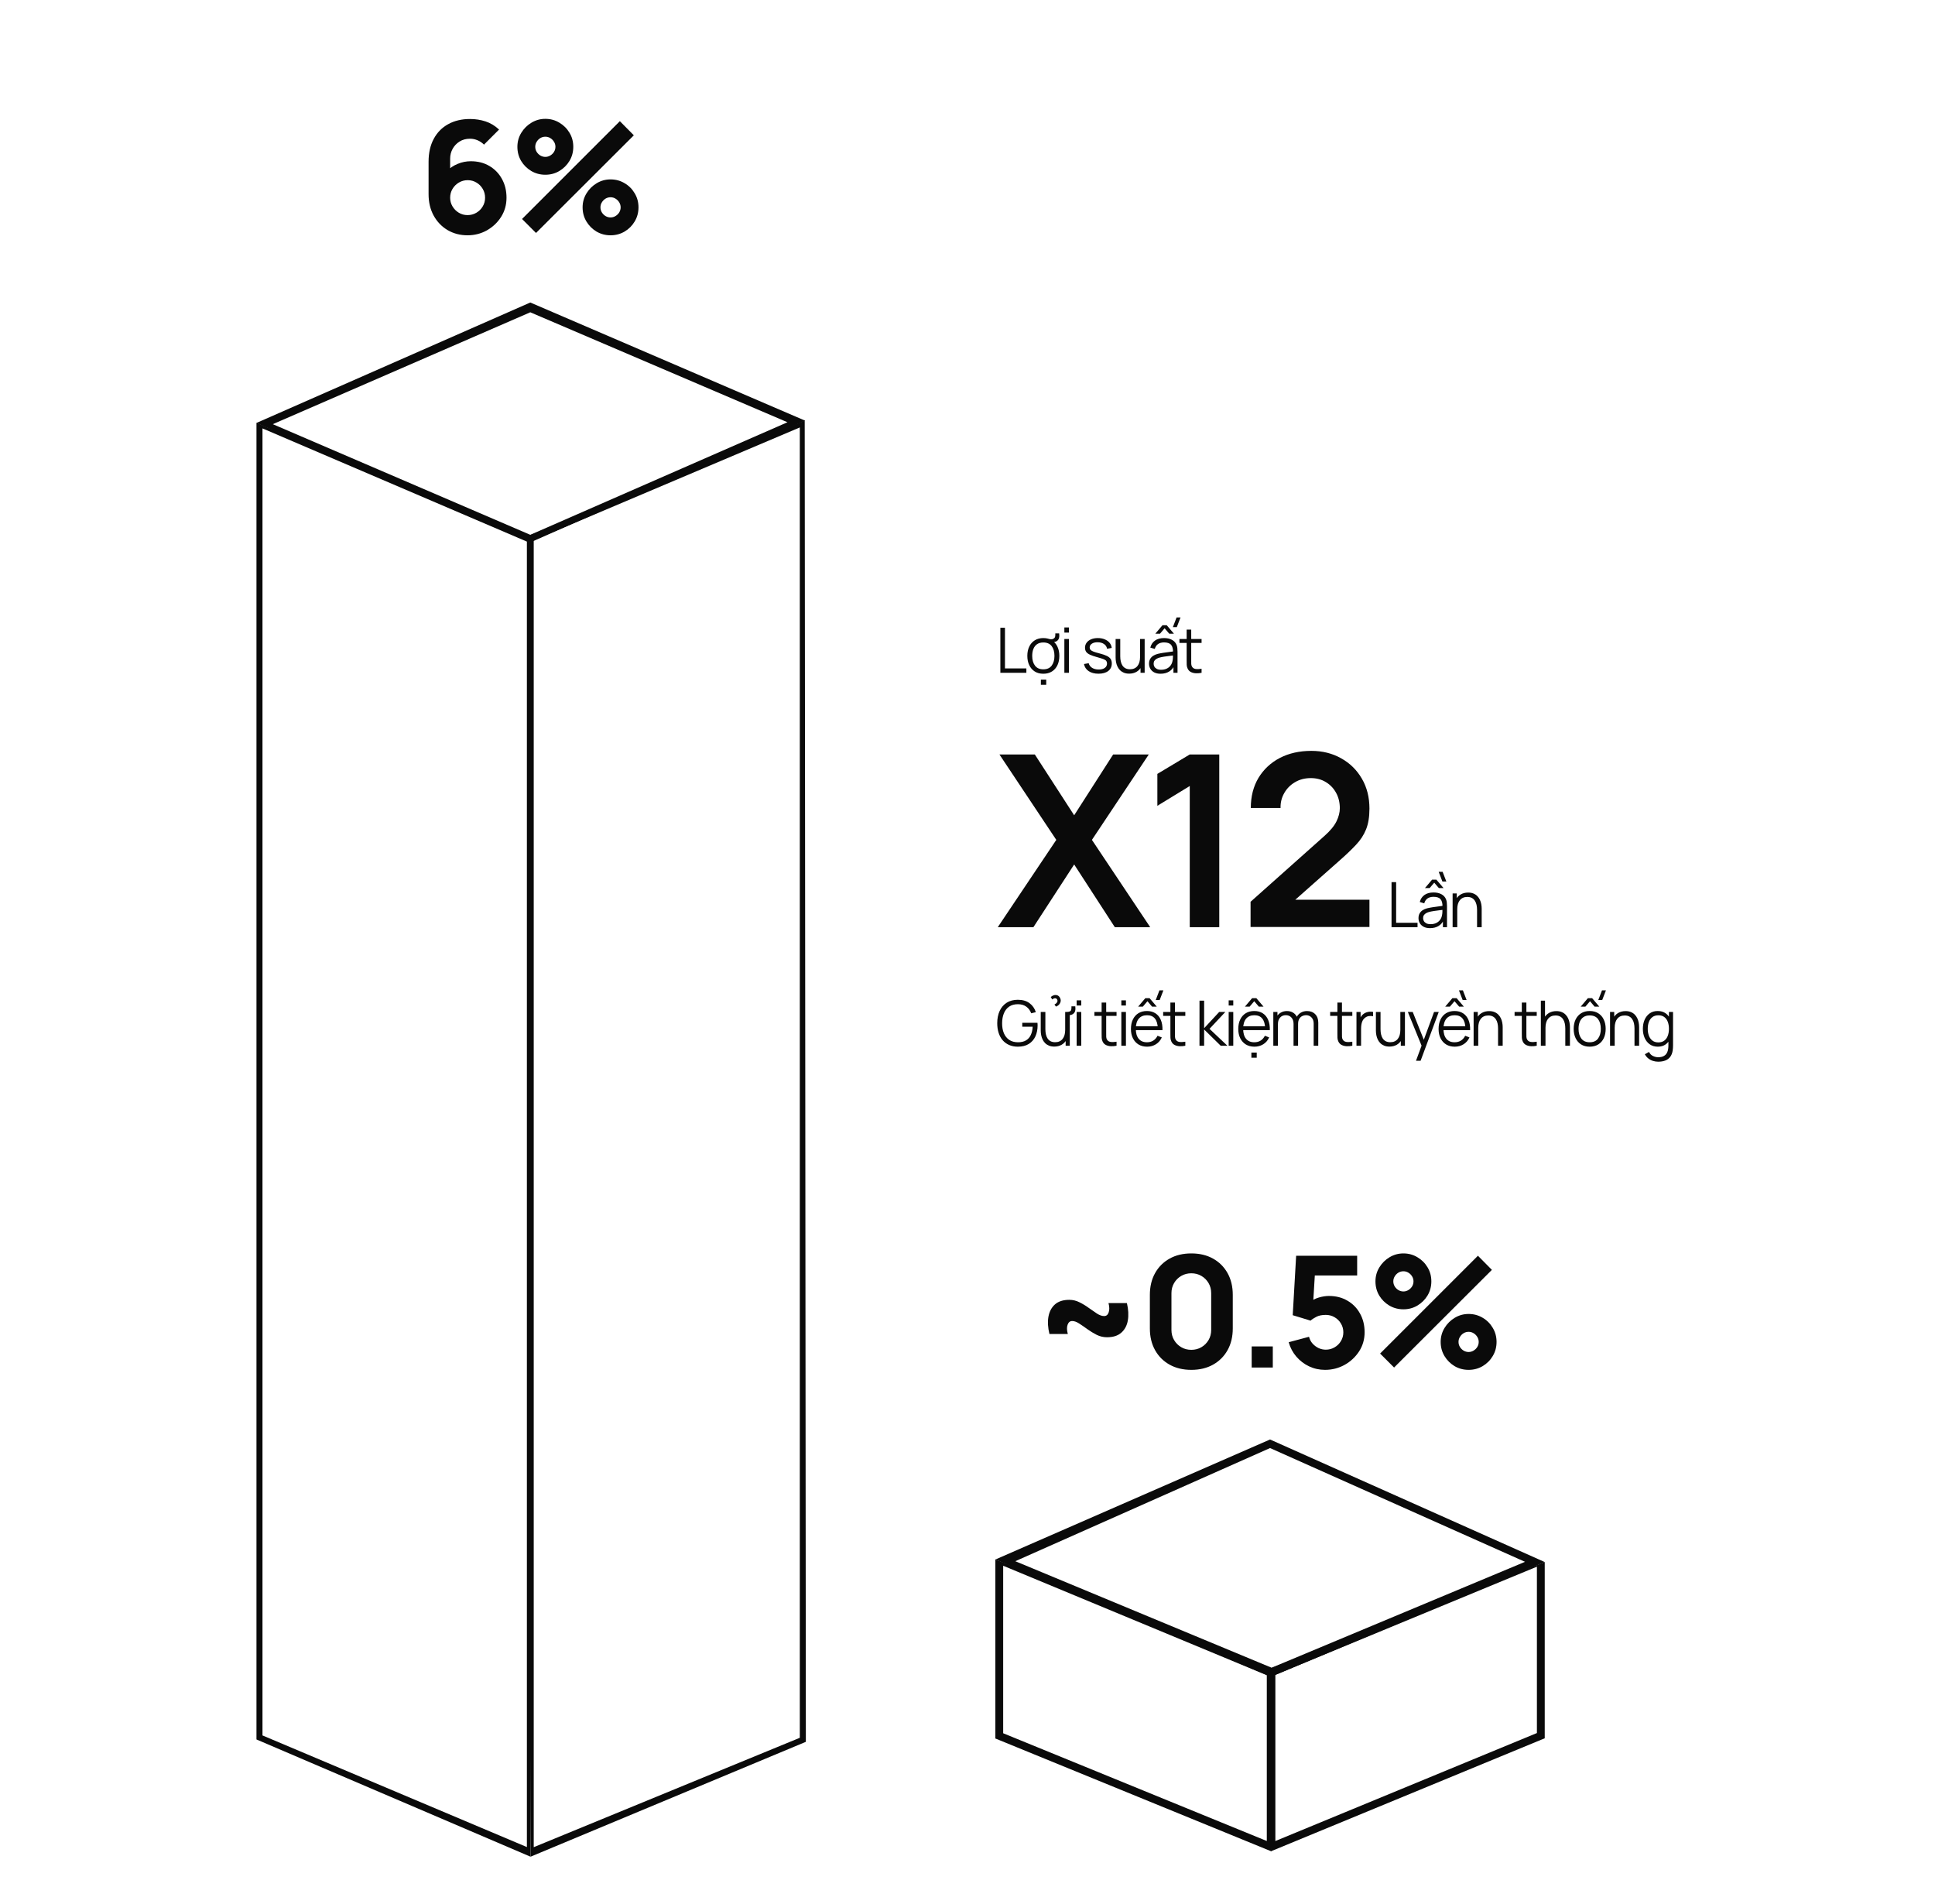 <svg width="371" height="365" viewBox="0 0 371 365" fill="none" xmlns="http://www.w3.org/2000/svg">
<path d="M102.174 103.08L101.664 355.973L49.174 333.515V81.076L102.174 103.08ZM50.326 332.743L101.021 354.148V103.842L50.326 82.14V332.743Z" fill="#0A0A0A"/>
<path d="M101.173 102.814L101.696 356.006L154.507 333.971L154.288 80.635L101.173 102.814ZM153.348 333.195L102.333 354.171V103.582L153.348 81.956V333.195Z" fill="#0A0A0A"/>
<path d="M154.372 80.656L101.674 104L49.159 81.1L101.674 58.001L154.372 80.656ZM52.307 81.329L101.674 102.543L150.983 80.961L101.674 59.876L52.307 81.329Z" fill="#0A0A0A"/>
<path d="M89.642 45.114C88.224 45.114 86.948 44.781 85.817 44.116C84.696 43.452 83.808 42.529 83.153 41.348C82.498 40.157 82.171 38.783 82.171 37.225V31.003C82.171 29.317 82.498 27.863 83.153 26.642C83.808 25.412 84.731 24.469 85.921 23.814C87.112 23.15 88.511 22.817 90.119 22.817C91.161 22.817 92.153 22.971 93.096 23.279C94.038 23.586 94.901 24.107 95.685 24.841L92.798 27.729C92.441 27.372 92.029 27.094 91.562 26.895C91.096 26.697 90.615 26.598 90.119 26.598C89.345 26.598 88.67 26.781 88.094 27.148C87.529 27.506 87.087 27.977 86.77 28.562C86.462 29.138 86.308 29.753 86.308 30.408V33.593L85.624 32.849C86.239 32.224 86.948 31.748 87.752 31.42C88.566 31.083 89.404 30.914 90.268 30.914C91.617 30.914 92.803 31.217 93.825 31.822C94.857 32.427 95.661 33.256 96.236 34.308C96.822 35.359 97.114 36.56 97.114 37.91C97.114 39.259 96.772 40.48 96.087 41.571C95.403 42.653 94.495 43.516 93.364 44.161C92.232 44.796 90.992 45.114 89.642 45.114ZM89.642 41.244C90.258 41.244 90.818 41.095 91.324 40.797C91.84 40.499 92.247 40.098 92.545 39.592C92.853 39.086 93.006 38.525 93.006 37.91C93.006 37.294 92.857 36.734 92.56 36.228C92.262 35.712 91.86 35.305 91.354 35.007C90.848 34.7 90.287 34.546 89.672 34.546C89.057 34.546 88.491 34.7 87.975 35.007C87.469 35.305 87.063 35.712 86.755 36.228C86.457 36.734 86.308 37.294 86.308 37.91C86.308 38.505 86.457 39.056 86.755 39.562C87.053 40.068 87.454 40.475 87.961 40.782C88.467 41.09 89.027 41.244 89.642 41.244ZM102.772 44.667L100.093 41.988L118.847 23.234L121.526 25.943L102.772 44.667ZM117.061 45.114C116.079 45.114 115.181 44.875 114.367 44.399C113.563 43.913 112.918 43.268 112.432 42.464C111.946 41.651 111.703 40.748 111.703 39.755C111.703 38.783 111.951 37.89 112.447 37.076C112.943 36.263 113.598 35.612 114.412 35.126C115.225 34.64 116.108 34.397 117.061 34.397C118.043 34.397 118.941 34.64 119.755 35.126C120.569 35.603 121.214 36.248 121.69 37.061C122.176 37.865 122.419 38.763 122.419 39.755C122.419 40.748 122.176 41.651 121.69 42.464C121.214 43.268 120.569 43.913 119.755 44.399C118.941 44.875 118.043 45.114 117.061 45.114ZM117.061 41.69C117.408 41.69 117.726 41.601 118.014 41.422C118.311 41.244 118.549 41.011 118.728 40.723C118.907 40.425 118.996 40.102 118.996 39.755C118.996 39.408 118.907 39.09 118.728 38.803C118.549 38.505 118.311 38.267 118.014 38.088C117.726 37.91 117.408 37.82 117.061 37.82C116.714 37.82 116.391 37.91 116.094 38.088C115.806 38.267 115.573 38.505 115.394 38.803C115.215 39.09 115.126 39.408 115.126 39.755C115.126 40.102 115.215 40.425 115.394 40.723C115.573 41.011 115.806 41.244 116.094 41.422C116.391 41.601 116.714 41.69 117.061 41.69ZM104.558 33.504C103.576 33.504 102.678 33.266 101.864 32.789C101.051 32.303 100.401 31.658 99.915 30.855C99.438 30.041 99.2 29.138 99.2 28.146C99.2 27.173 99.448 26.28 99.944 25.467C100.44 24.653 101.095 24.003 101.909 23.517C102.723 23.03 103.606 22.787 104.558 22.787C105.541 22.787 106.434 23.03 107.238 23.517C108.051 23.993 108.701 24.638 109.187 25.452C109.674 26.255 109.917 27.153 109.917 28.146C109.917 29.138 109.674 30.041 109.187 30.855C108.701 31.658 108.051 32.303 107.238 32.789C106.434 33.266 105.541 33.504 104.558 33.504ZM104.558 30.081C104.906 30.081 105.223 29.991 105.511 29.813C105.809 29.634 106.047 29.401 106.225 29.113C106.404 28.816 106.493 28.493 106.493 28.146C106.493 27.798 106.404 27.481 106.225 27.193C106.047 26.895 105.809 26.657 105.511 26.479C105.223 26.3 104.906 26.211 104.558 26.211C104.211 26.211 103.889 26.3 103.591 26.479C103.303 26.657 103.07 26.895 102.891 27.193C102.713 27.481 102.623 27.798 102.623 28.146C102.623 28.493 102.713 28.816 102.891 29.113C103.07 29.401 103.303 29.634 103.591 29.813C103.889 29.991 104.211 30.081 104.558 30.081Z" fill="#0A0A0A"/>
<path d="M191.801 129V120.36H192.683V128.154H196.787V129H191.801ZM199.568 131.298V130.308H200.594V131.298H199.568ZM202.334 121.44H203.072C203.12 121.768 203.112 122.06 203.048 122.316C202.988 122.572 202.842 122.776 202.61 122.928C202.422 123.044 202.18 123.112 201.884 123.132C201.588 123.152 201.306 123.08 201.038 122.916V122.484C201.238 122.54 201.406 122.57 201.542 122.574C201.678 122.578 201.806 122.55 201.926 122.49C202.142 122.386 202.268 122.24 202.304 122.052C202.34 121.86 202.35 121.656 202.334 121.44ZM200.036 129.18C199.392 129.18 198.842 129.034 198.386 128.742C197.93 128.45 197.58 128.046 197.336 127.53C197.092 127.014 196.97 126.422 196.97 125.754C196.97 125.074 197.094 124.478 197.342 123.966C197.59 123.454 197.942 123.056 198.398 122.772C198.858 122.484 199.404 122.34 200.036 122.34C200.684 122.34 201.236 122.486 201.692 122.778C202.152 123.066 202.502 123.468 202.742 123.984C202.986 124.496 203.108 125.086 203.108 125.754C203.108 126.434 202.986 127.032 202.742 127.548C202.498 128.06 202.146 128.46 201.686 128.748C201.226 129.036 200.676 129.18 200.036 129.18ZM200.036 128.334C200.756 128.334 201.292 128.096 201.644 127.62C201.996 127.14 202.172 126.518 202.172 125.754C202.172 124.97 201.994 124.346 201.638 123.882C201.286 123.418 200.752 123.186 200.036 123.186C199.552 123.186 199.152 123.296 198.836 123.516C198.524 123.732 198.29 124.034 198.134 124.422C197.982 124.806 197.906 125.25 197.906 125.754C197.906 126.534 198.086 127.16 198.446 127.632C198.806 128.1 199.336 128.334 200.036 128.334ZM204.071 121.29V120.3H204.953V121.29H204.071ZM204.071 129V122.52H204.953V129H204.071ZM210.612 129.174C209.852 129.174 209.226 129.01 208.734 128.682C208.246 128.354 207.946 127.898 207.834 127.314L208.734 127.164C208.83 127.532 209.048 127.826 209.388 128.046C209.732 128.262 210.156 128.37 210.66 128.37C211.152 128.37 211.54 128.268 211.824 128.064C212.108 127.856 212.25 127.574 212.25 127.218C212.25 127.018 212.204 126.856 212.112 126.732C212.024 126.604 211.842 126.486 211.566 126.378C211.29 126.27 210.878 126.142 210.33 125.994C209.742 125.834 209.282 125.674 208.95 125.514C208.618 125.354 208.382 125.17 208.242 124.962C208.102 124.75 208.032 124.492 208.032 124.188C208.032 123.82 208.136 123.498 208.344 123.222C208.552 122.942 208.84 122.726 209.208 122.574C209.576 122.418 210.004 122.34 210.492 122.34C210.98 122.34 211.416 122.42 211.8 122.58C212.188 122.736 212.5 122.956 212.736 123.24C212.972 123.524 213.112 123.854 213.156 124.23L212.256 124.392C212.196 124.012 212.006 123.712 211.686 123.492C211.37 123.268 210.968 123.152 210.48 123.144C210.02 123.132 209.646 123.22 209.358 123.408C209.07 123.592 208.926 123.838 208.926 124.146C208.926 124.318 208.978 124.466 209.082 124.59C209.186 124.71 209.374 124.824 209.646 124.932C209.922 125.04 210.314 125.158 210.822 125.286C211.418 125.438 211.886 125.598 212.226 125.766C212.566 125.934 212.808 126.132 212.952 126.36C213.096 126.588 213.168 126.87 213.168 127.206C213.168 127.818 212.94 128.3 212.484 128.652C212.032 129 211.408 129.174 210.612 129.174ZM216.497 129.162C216.109 129.162 215.769 129.102 215.477 128.982C215.189 128.862 214.943 128.7 214.739 128.496C214.539 128.292 214.377 128.06 214.253 127.8C214.129 127.536 214.039 127.258 213.983 126.966C213.927 126.67 213.899 126.376 213.899 126.084V122.52H214.787V125.826C214.787 126.182 214.821 126.512 214.889 126.816C214.957 127.12 215.065 127.386 215.213 127.614C215.365 127.838 215.559 128.012 215.795 128.136C216.035 128.26 216.325 128.322 216.665 128.322C216.977 128.322 217.251 128.268 217.487 128.16C217.727 128.052 217.927 127.898 218.087 127.698C218.251 127.494 218.375 127.248 218.459 126.96C218.543 126.668 218.585 126.34 218.585 125.976L219.209 126.114C219.209 126.778 219.093 127.336 218.861 127.788C218.629 128.24 218.309 128.582 217.901 128.814C217.493 129.046 217.025 129.162 216.497 129.162ZM218.675 129V127.404H218.585V122.52H219.467V129H218.675ZM221.51 121.5L222.884 119.88H223.7L225.08 121.5H224.18L223.292 120.462L222.41 121.5H221.51ZM225.632 120.24H224.876L225.59 118.38H226.346L225.632 120.24ZM222.518 129.18C222.03 129.18 221.62 129.092 221.288 128.916C220.96 128.74 220.714 128.506 220.55 128.214C220.386 127.922 220.304 127.604 220.304 127.26C220.304 126.908 220.374 126.608 220.514 126.36C220.658 126.108 220.852 125.902 221.096 125.742C221.344 125.582 221.63 125.46 221.954 125.376C222.282 125.296 222.644 125.226 223.04 125.166C223.44 125.102 223.83 125.048 224.21 125.004C224.594 124.956 224.93 124.91 225.218 124.866L224.906 125.058C224.918 124.418 224.794 123.944 224.534 123.636C224.274 123.328 223.822 123.174 223.178 123.174C222.734 123.174 222.358 123.274 222.05 123.474C221.746 123.674 221.532 123.99 221.408 124.422L220.55 124.17C220.698 123.59 220.996 123.14 221.444 122.82C221.892 122.5 222.474 122.34 223.19 122.34C223.782 122.34 224.284 122.452 224.696 122.676C225.112 122.896 225.406 123.216 225.578 123.636C225.658 123.824 225.71 124.034 225.734 124.266C225.758 124.498 225.77 124.734 225.77 124.974V129H224.984V127.374L225.212 127.47C224.992 128.026 224.65 128.45 224.186 128.742C223.722 129.034 223.166 129.18 222.518 129.18ZM222.62 128.418C223.032 128.418 223.392 128.344 223.7 128.196C224.008 128.048 224.256 127.846 224.444 127.59C224.632 127.33 224.754 127.038 224.81 126.714C224.858 126.506 224.884 126.278 224.888 126.03C224.892 125.778 224.894 125.59 224.894 125.466L225.23 125.64C224.93 125.68 224.604 125.72 224.252 125.76C223.904 125.8 223.56 125.846 223.22 125.898C222.884 125.95 222.58 126.012 222.308 126.084C222.124 126.136 221.946 126.21 221.774 126.306C221.602 126.398 221.46 126.522 221.348 126.678C221.24 126.834 221.186 127.028 221.186 127.26C221.186 127.448 221.232 127.63 221.324 127.806C221.42 127.982 221.572 128.128 221.78 128.244C221.992 128.36 222.272 128.418 222.62 128.418ZM230.38 129C230.016 129.076 229.656 129.106 229.3 129.09C228.948 129.074 228.632 128.998 228.352 128.862C228.076 128.726 227.866 128.514 227.722 128.226C227.606 127.986 227.542 127.744 227.53 127.5C227.522 127.252 227.518 126.97 227.518 126.654V120.72H228.394V126.618C228.394 126.89 228.396 127.118 228.4 127.302C228.408 127.482 228.45 127.642 228.526 127.782C228.67 128.05 228.898 128.21 229.21 128.262C229.526 128.314 229.916 128.302 230.38 128.226V129ZM226.132 123.276V122.52H230.38V123.276H226.132Z" fill="#0A0A0A"/>
<path d="M266.801 177.778V169.138H267.683V176.932H271.787V177.778H266.801ZM273.206 170.278L274.58 168.658H275.396L276.776 170.278H275.876L274.988 169.24L274.106 170.278H273.206ZM276.554 169.018L275.84 167.158H276.596L277.31 169.018H276.554ZM274.184 177.958C273.696 177.958 273.286 177.87 272.954 177.694C272.626 177.518 272.38 177.284 272.216 176.992C272.052 176.7 271.97 176.382 271.97 176.038C271.97 175.686 272.04 175.386 272.18 175.138C272.324 174.886 272.518 174.68 272.762 174.52C273.01 174.36 273.296 174.238 273.62 174.154C273.948 174.074 274.31 174.004 274.706 173.944C275.106 173.88 275.496 173.826 275.876 173.782C276.26 173.734 276.596 173.688 276.884 173.644L276.572 173.836C276.584 173.196 276.46 172.722 276.2 172.414C275.94 172.106 275.488 171.952 274.844 171.952C274.4 171.952 274.024 172.052 273.716 172.252C273.412 172.452 273.198 172.768 273.074 173.2L272.216 172.948C272.364 172.368 272.662 171.918 273.11 171.598C273.558 171.278 274.14 171.118 274.856 171.118C275.448 171.118 275.95 171.23 276.362 171.454C276.778 171.674 277.072 171.994 277.244 172.414C277.324 172.602 277.376 172.812 277.4 173.044C277.424 173.276 277.436 173.512 277.436 173.752V177.778H276.65V176.152L276.878 176.248C276.658 176.804 276.316 177.228 275.852 177.52C275.388 177.812 274.832 177.958 274.184 177.958ZM274.286 177.196C274.698 177.196 275.058 177.122 275.366 176.974C275.674 176.826 275.922 176.624 276.11 176.368C276.298 176.108 276.42 175.816 276.476 175.492C276.524 175.284 276.55 175.056 276.554 174.808C276.558 174.556 276.56 174.368 276.56 174.244L276.896 174.418C276.596 174.458 276.27 174.498 275.918 174.538C275.57 174.578 275.226 174.624 274.886 174.676C274.55 174.728 274.246 174.79 273.974 174.862C273.79 174.914 273.612 174.988 273.44 175.084C273.268 175.176 273.126 175.3 273.014 175.456C272.906 175.612 272.852 175.806 272.852 176.038C272.852 176.226 272.898 176.408 272.99 176.584C273.086 176.76 273.238 176.906 273.446 177.022C273.658 177.138 273.938 177.196 274.286 177.196ZM283.198 177.778V174.472C283.198 174.112 283.164 173.782 283.096 173.482C283.028 173.178 282.918 172.914 282.766 172.69C282.618 172.462 282.424 172.286 282.184 172.162C281.948 172.038 281.66 171.976 281.32 171.976C281.008 171.976 280.732 172.03 280.492 172.138C280.256 172.246 280.056 172.402 279.892 172.606C279.732 172.806 279.61 173.05 279.526 173.338C279.442 173.626 279.4 173.954 279.4 174.322L278.776 174.184C278.776 173.52 278.892 172.962 279.124 172.51C279.356 172.058 279.676 171.716 280.084 171.484C280.492 171.252 280.96 171.136 281.488 171.136C281.876 171.136 282.214 171.196 282.502 171.316C282.794 171.436 283.04 171.598 283.24 171.802C283.444 172.006 283.608 172.24 283.732 172.504C283.856 172.764 283.946 173.042 284.002 173.338C284.058 173.63 284.086 173.922 284.086 174.214V177.778H283.198ZM278.512 177.778V171.298H279.31V172.894H279.4V177.778H278.512Z" fill="#0A0A0A"/>
<path d="M195.143 200.686C194.535 200.686 193.987 200.58 193.499 200.368C193.011 200.156 192.595 199.854 192.251 199.462C191.911 199.07 191.651 198.598 191.471 198.046C191.291 197.49 191.201 196.87 191.201 196.186C191.201 195.282 191.357 194.494 191.669 193.822C191.985 193.146 192.437 192.622 193.025 192.25C193.613 191.878 194.319 191.692 195.143 191.692C196.063 191.692 196.811 191.908 197.387 192.34C197.967 192.768 198.371 193.344 198.599 194.068L197.711 194.284C197.523 193.756 197.213 193.334 196.781 193.018C196.353 192.702 195.819 192.544 195.179 192.544C194.503 192.54 193.941 192.692 193.493 193C193.045 193.304 192.707 193.732 192.479 194.284C192.255 194.832 192.141 195.466 192.137 196.186C192.133 196.906 192.243 197.54 192.467 198.088C192.695 198.632 193.035 199.06 193.487 199.372C193.939 199.68 194.503 199.836 195.179 199.84C195.799 199.84 196.311 199.72 196.715 199.48C197.119 199.24 197.425 198.896 197.633 198.448C197.845 198 197.965 197.47 197.993 196.858H196.001V196.102H198.917C198.929 196.194 198.935 196.292 198.935 196.396C198.939 196.496 198.941 196.568 198.941 196.612C198.941 197.392 198.801 198.09 198.521 198.706C198.241 199.318 197.819 199.802 197.255 200.158C196.695 200.51 195.991 200.686 195.143 200.686ZM205.428 192.946H206.166C206.214 193.274 206.206 193.566 206.142 193.822C206.082 194.074 205.938 194.276 205.71 194.428C205.526 194.552 205.316 194.62 205.08 194.632C204.848 194.64 204.612 194.628 204.372 194.596V194.026C204.46 194.022 204.548 194.02 204.636 194.02C204.728 194.02 204.82 194.01 204.912 193.99C205.184 193.934 205.342 193.804 205.386 193.6C205.43 193.392 205.444 193.174 205.428 192.946ZM201.75 191.632L201.462 191.17C201.626 191.006 201.82 190.892 202.044 190.828C202.268 190.76 202.486 190.76 202.698 190.828C202.914 190.896 203.09 191.05 203.226 191.29C203.33 191.478 203.38 191.662 203.376 191.842C203.372 192.018 203.328 192.184 203.244 192.34C203.164 192.496 203.054 192.632 202.914 192.748C202.774 192.86 202.622 192.944 202.458 193L202.17 192.592C202.41 192.48 202.58 192.336 202.68 192.16C202.78 191.984 202.78 191.806 202.68 191.626C202.612 191.506 202.524 191.434 202.416 191.41C202.308 191.386 202.194 191.396 202.074 191.44C201.958 191.48 201.85 191.544 201.75 191.632ZM202.14 200.668C201.752 200.668 201.412 200.608 201.12 200.488C200.832 200.368 200.586 200.206 200.382 200.002C200.182 199.798 200.02 199.566 199.896 199.306C199.772 199.042 199.682 198.764 199.626 198.472C199.57 198.176 199.542 197.882 199.542 197.59V194.026H200.43V197.332C200.43 197.688 200.464 198.018 200.532 198.322C200.6 198.626 200.708 198.892 200.856 199.12C201.008 199.344 201.202 199.518 201.438 199.642C201.678 199.766 201.968 199.828 202.308 199.828C202.62 199.828 202.894 199.774 203.13 199.666C203.37 199.558 203.57 199.404 203.73 199.204C203.894 199 204.018 198.754 204.102 198.466C204.186 198.174 204.228 197.846 204.228 197.482L204.852 197.62C204.852 198.284 204.736 198.842 204.504 199.294C204.272 199.746 203.952 200.088 203.544 200.32C203.136 200.552 202.668 200.668 202.14 200.668ZM204.318 200.506V198.91H204.228V194.026H205.11V200.506H204.318ZM206.427 192.796V191.806H207.309V192.796H206.427ZM206.427 200.506V194.026H207.309V200.506H206.427ZM214.078 200.506C213.714 200.582 213.354 200.612 212.998 200.596C212.646 200.58 212.33 200.504 212.05 200.368C211.774 200.232 211.564 200.02 211.42 199.732C211.304 199.492 211.24 199.25 211.228 199.006C211.22 198.758 211.216 198.476 211.216 198.16V192.226H212.092V198.124C212.092 198.396 212.094 198.624 212.098 198.808C212.106 198.988 212.148 199.148 212.224 199.288C212.368 199.556 212.596 199.716 212.908 199.768C213.224 199.82 213.614 199.808 214.078 199.732V200.506ZM209.83 194.782V194.026H214.078V194.782H209.83ZM214.995 192.796V191.806H215.877V192.796H214.995ZM214.995 200.506V194.026H215.877V200.506H214.995ZM218.221 193.006L219.595 191.386H220.411L221.785 193.006H220.885L220.003 191.968L219.121 193.006H218.221ZM222.343 191.746H221.587L222.301 189.886H223.057L222.343 191.746ZM219.937 200.686C219.305 200.686 218.757 200.546 218.293 200.266C217.833 199.986 217.475 199.592 217.219 199.084C216.963 198.576 216.835 197.98 216.835 197.296C216.835 196.588 216.961 195.976 217.213 195.46C217.465 194.944 217.819 194.546 218.275 194.266C218.735 193.986 219.277 193.846 219.901 193.846C220.541 193.846 221.087 193.994 221.539 194.29C221.991 194.582 222.333 195.002 222.565 195.55C222.797 196.098 222.903 196.752 222.883 197.512H221.983V197.2C221.967 196.36 221.785 195.726 221.437 195.298C221.093 194.87 220.589 194.656 219.925 194.656C219.229 194.656 218.695 194.882 218.323 195.334C217.955 195.786 217.771 196.43 217.771 197.266C217.771 198.082 217.955 198.716 218.323 199.168C218.695 199.616 219.221 199.84 219.901 199.84C220.365 199.84 220.769 199.734 221.113 199.522C221.461 199.306 221.735 198.996 221.935 198.592L222.757 198.91C222.501 199.474 222.123 199.912 221.623 200.224C221.127 200.532 220.565 200.686 219.937 200.686ZM217.459 197.512V196.774H222.409V197.512H217.459ZM227.263 200.506C226.899 200.582 226.539 200.612 226.183 200.596C225.831 200.58 225.515 200.504 225.235 200.368C224.959 200.232 224.749 200.02 224.605 199.732C224.489 199.492 224.425 199.25 224.413 199.006C224.405 198.758 224.401 198.476 224.401 198.16V192.226H225.277V198.124C225.277 198.396 225.279 198.624 225.283 198.808C225.291 198.988 225.333 199.148 225.409 199.288C225.553 199.556 225.781 199.716 226.093 199.768C226.409 199.82 226.799 199.808 227.263 199.732V200.506ZM223.015 194.782V194.026H227.263V194.782H223.015ZM229.976 200.506L229.982 191.866H230.87V197.146L233.762 194.026H234.938L231.902 197.266L235.334 200.506H234.05L230.87 197.386V200.506H229.976ZM235.575 192.796V191.806H236.457V192.796H235.575ZM235.575 200.506V194.026H236.457V200.506H235.575ZM239.93 202.804V201.814H240.956V202.804H239.93ZM238.694 193.006L240.068 191.386H240.884L242.258 193.006H241.358L240.476 191.968L239.594 193.006H238.694ZM240.518 200.686C239.886 200.686 239.338 200.546 238.874 200.266C238.414 199.986 238.056 199.592 237.8 199.084C237.544 198.576 237.416 197.98 237.416 197.296C237.416 196.588 237.542 195.976 237.794 195.46C238.046 194.944 238.4 194.546 238.856 194.266C239.316 193.986 239.858 193.846 240.482 193.846C241.122 193.846 241.668 193.994 242.12 194.29C242.572 194.582 242.914 195.002 243.146 195.55C243.378 196.098 243.484 196.752 243.464 197.512H242.564V197.2C242.548 196.36 242.366 195.726 242.018 195.298C241.674 194.87 241.17 194.656 240.506 194.656C239.81 194.656 239.276 194.882 238.904 195.334C238.536 195.786 238.352 196.43 238.352 197.266C238.352 198.082 238.536 198.716 238.904 199.168C239.276 199.616 239.802 199.84 240.482 199.84C240.946 199.84 241.35 199.734 241.694 199.522C242.042 199.306 242.316 198.996 242.516 198.592L243.338 198.91C243.082 199.474 242.704 199.912 242.204 200.224C241.708 200.532 241.146 200.686 240.518 200.686ZM238.04 197.512V196.774H242.99V197.512H238.04ZM251.868 200.506L251.874 196.252C251.874 195.752 251.734 195.36 251.454 195.076C251.178 194.788 250.826 194.644 250.398 194.644C250.154 194.644 249.916 194.7 249.684 194.812C249.452 194.924 249.26 195.104 249.108 195.352C248.96 195.6 248.886 195.924 248.886 196.324L248.364 196.174C248.352 195.71 248.442 195.304 248.634 194.956C248.83 194.608 249.098 194.338 249.438 194.146C249.782 193.95 250.17 193.852 250.602 193.852C251.254 193.852 251.776 194.054 252.168 194.458C252.56 194.858 252.756 195.4 252.756 196.084L252.75 200.506H251.868ZM244.134 200.506V194.026H244.926V195.622H245.022V200.506H244.134ZM248.01 200.506L248.016 196.312C248.016 195.796 247.878 195.39 247.602 195.094C247.33 194.794 246.97 194.644 246.522 194.644C246.074 194.644 245.712 194.798 245.436 195.106C245.16 195.41 245.022 195.816 245.022 196.324L244.494 196.036C244.494 195.62 244.592 195.248 244.788 194.92C244.984 194.588 245.252 194.328 245.592 194.14C245.932 193.948 246.318 193.852 246.75 193.852C247.162 193.852 247.528 193.94 247.848 194.116C248.172 194.292 248.426 194.548 248.61 194.884C248.794 195.22 248.886 195.628 248.886 196.108L248.88 200.506H248.01ZM259.282 200.506C258.918 200.582 258.558 200.612 258.202 200.596C257.85 200.58 257.534 200.504 257.254 200.368C256.978 200.232 256.768 200.02 256.624 199.732C256.508 199.492 256.444 199.25 256.432 199.006C256.424 198.758 256.42 198.476 256.42 198.16V192.226H257.296V198.124C257.296 198.396 257.298 198.624 257.302 198.808C257.31 198.988 257.352 199.148 257.428 199.288C257.572 199.556 257.8 199.716 258.112 199.768C258.428 199.82 258.818 199.808 259.282 199.732V200.506ZM255.034 194.782V194.026H259.282V194.782H255.034ZM260.078 200.506V194.026H260.87V195.586L260.714 195.382C260.786 195.19 260.88 195.014 260.996 194.854C261.112 194.69 261.238 194.556 261.374 194.452C261.542 194.304 261.738 194.192 261.962 194.116C262.186 194.036 262.412 193.99 262.64 193.978C262.868 193.962 263.076 193.978 263.264 194.026V194.854C263.028 194.794 262.77 194.78 262.49 194.812C262.21 194.844 261.952 194.956 261.716 195.148C261.5 195.316 261.338 195.518 261.23 195.754C261.122 195.986 261.05 196.234 261.014 196.498C260.978 196.758 260.96 197.016 260.96 197.272V200.506H260.078ZM266.401 200.668C266.013 200.668 265.673 200.608 265.381 200.488C265.093 200.368 264.847 200.206 264.643 200.002C264.443 199.798 264.281 199.566 264.157 199.306C264.033 199.042 263.943 198.764 263.887 198.472C263.831 198.176 263.803 197.882 263.803 197.59V194.026H264.691V197.332C264.691 197.688 264.725 198.018 264.793 198.322C264.861 198.626 264.969 198.892 265.117 199.12C265.269 199.344 265.463 199.518 265.699 199.642C265.939 199.766 266.229 199.828 266.569 199.828C266.881 199.828 267.155 199.774 267.391 199.666C267.631 199.558 267.831 199.404 267.991 199.204C268.155 199 268.279 198.754 268.363 198.466C268.447 198.174 268.489 197.846 268.489 197.482L269.113 197.62C269.113 198.284 268.997 198.842 268.765 199.294C268.533 199.746 268.213 200.088 267.805 200.32C267.397 200.552 266.929 200.668 266.401 200.668ZM268.579 200.506V198.91H268.489V194.026H269.371V200.506H268.579ZM271.492 203.386L272.746 199.984L272.764 200.992L269.926 194.026H270.862L273.19 199.852H272.806L274.954 194.026H275.854L272.374 203.386H271.492ZM277.093 193.006L278.467 191.386H279.283L280.663 193.006H279.763L278.875 191.968L277.993 193.006H277.093ZM280.441 191.746L279.727 189.886H280.483L281.197 191.746H280.441ZM278.923 200.686C278.291 200.686 277.743 200.546 277.279 200.266C276.819 199.986 276.461 199.592 276.205 199.084C275.949 198.576 275.821 197.98 275.821 197.296C275.821 196.588 275.947 195.976 276.199 195.46C276.451 194.944 276.805 194.546 277.261 194.266C277.721 193.986 278.263 193.846 278.887 193.846C279.527 193.846 280.073 193.994 280.525 194.29C280.977 194.582 281.319 195.002 281.551 195.55C281.783 196.098 281.889 196.752 281.869 197.512H280.969V197.2C280.953 196.36 280.771 195.726 280.423 195.298C280.079 194.87 279.575 194.656 278.911 194.656C278.215 194.656 277.681 194.882 277.309 195.334C276.941 195.786 276.757 196.43 276.757 197.266C276.757 198.082 276.941 198.716 277.309 199.168C277.681 199.616 278.207 199.84 278.887 199.84C279.351 199.84 279.755 199.734 280.099 199.522C280.447 199.306 280.721 198.996 280.921 198.592L281.743 198.91C281.487 199.474 281.109 199.912 280.609 200.224C280.113 200.532 279.551 200.686 278.923 200.686ZM276.445 197.512V196.774H281.395V197.512H276.445ZM287.225 200.506V197.2C287.225 196.84 287.191 196.51 287.123 196.21C287.055 195.906 286.945 195.642 286.793 195.418C286.645 195.19 286.451 195.014 286.211 194.89C285.975 194.766 285.687 194.704 285.347 194.704C285.035 194.704 284.759 194.758 284.519 194.866C284.283 194.974 284.083 195.13 283.919 195.334C283.759 195.534 283.637 195.778 283.553 196.066C283.469 196.354 283.427 196.682 283.427 197.05L282.803 196.912C282.803 196.248 282.919 195.69 283.151 195.238C283.383 194.786 283.703 194.444 284.111 194.212C284.519 193.98 284.987 193.864 285.515 193.864C285.903 193.864 286.241 193.924 286.529 194.044C286.821 194.164 287.067 194.326 287.267 194.53C287.471 194.734 287.635 194.968 287.759 195.232C287.883 195.492 287.973 195.77 288.029 196.066C288.085 196.358 288.113 196.65 288.113 196.942V200.506H287.225ZM282.539 200.506V194.026H283.337V195.622H283.427V200.506H282.539ZM294.641 200.506C294.277 200.582 293.917 200.612 293.561 200.596C293.209 200.58 292.893 200.504 292.613 200.368C292.337 200.232 292.127 200.02 291.983 199.732C291.867 199.492 291.803 199.25 291.791 199.006C291.783 198.758 291.779 198.476 291.779 198.16V192.226H292.655V198.124C292.655 198.396 292.657 198.624 292.661 198.808C292.669 198.988 292.711 199.148 292.787 199.288C292.931 199.556 293.159 199.716 293.471 199.768C293.787 199.82 294.177 199.808 294.641 199.732V200.506ZM290.393 194.782V194.026H294.641V194.782H290.393ZM300.117 200.506V197.2C300.117 196.84 300.083 196.51 300.015 196.21C299.947 195.906 299.837 195.642 299.685 195.418C299.537 195.19 299.343 195.014 299.103 194.89C298.867 194.766 298.579 194.704 298.239 194.704C297.927 194.704 297.651 194.758 297.411 194.866C297.175 194.974 296.975 195.13 296.811 195.334C296.651 195.534 296.529 195.778 296.445 196.066C296.361 196.354 296.319 196.682 296.319 197.05L295.695 196.912C295.695 196.248 295.811 195.69 296.043 195.238C296.275 194.786 296.595 194.444 297.003 194.212C297.411 193.98 297.879 193.864 298.407 193.864C298.795 193.864 299.133 193.924 299.421 194.044C299.713 194.164 299.959 194.326 300.159 194.53C300.363 194.734 300.527 194.968 300.651 195.232C300.775 195.492 300.865 195.77 300.921 196.066C300.977 196.358 301.005 196.65 301.005 196.942V200.506H300.117ZM295.431 200.506V191.866H296.229V196.744H296.319V200.506H295.431ZM303.072 193.006L304.446 191.386H305.262L306.636 193.006H305.736L304.854 191.968L303.972 193.006H303.072ZM307.194 191.746H306.438L307.152 189.886H307.908L307.194 191.746ZM304.788 200.686C304.144 200.686 303.594 200.54 303.138 200.248C302.682 199.956 302.332 199.552 302.088 199.036C301.844 198.52 301.722 197.928 301.722 197.26C301.722 196.58 301.846 195.984 302.094 195.472C302.342 194.96 302.694 194.562 303.15 194.278C303.61 193.99 304.156 193.846 304.788 193.846C305.436 193.846 305.988 193.992 306.444 194.284C306.904 194.572 307.254 194.974 307.494 195.49C307.738 196.002 307.86 196.592 307.86 197.26C307.86 197.94 307.738 198.538 307.494 199.054C307.25 199.566 306.898 199.966 306.438 200.254C305.978 200.542 305.428 200.686 304.788 200.686ZM304.788 199.84C305.508 199.84 306.044 199.602 306.396 199.126C306.748 198.646 306.924 198.024 306.924 197.26C306.924 196.476 306.746 195.852 306.39 195.388C306.038 194.924 305.504 194.692 304.788 194.692C304.304 194.692 303.904 194.802 303.588 195.022C303.276 195.238 303.042 195.54 302.886 195.928C302.734 196.312 302.658 196.756 302.658 197.26C302.658 198.04 302.838 198.666 303.198 199.138C303.558 199.606 304.088 199.84 304.788 199.84ZM313.384 200.506V197.2C313.384 196.84 313.35 196.51 313.282 196.21C313.214 195.906 313.104 195.642 312.952 195.418C312.804 195.19 312.61 195.014 312.37 194.89C312.134 194.766 311.846 194.704 311.506 194.704C311.194 194.704 310.918 194.758 310.678 194.866C310.442 194.974 310.242 195.13 310.078 195.334C309.918 195.534 309.796 195.778 309.712 196.066C309.628 196.354 309.586 196.682 309.586 197.05L308.962 196.912C308.962 196.248 309.078 195.69 309.31 195.238C309.542 194.786 309.862 194.444 310.27 194.212C310.678 193.98 311.146 193.864 311.674 193.864C312.062 193.864 312.4 193.924 312.688 194.044C312.98 194.164 313.226 194.326 313.426 194.53C313.63 194.734 313.794 194.968 313.918 195.232C314.042 195.492 314.132 195.77 314.188 196.066C314.244 196.358 314.272 196.65 314.272 196.942V200.506H313.384ZM308.698 200.506V194.026H309.496V195.622H309.586V200.506H308.698ZM317.923 203.566C317.591 203.566 317.263 203.516 316.939 203.416C316.619 203.32 316.323 203.166 316.051 202.954C315.779 202.746 315.551 202.474 315.367 202.138L316.165 201.694C316.345 202.054 316.597 202.312 316.921 202.468C317.249 202.628 317.583 202.708 317.923 202.708C318.391 202.708 318.769 202.62 319.057 202.444C319.349 202.272 319.561 202.016 319.693 201.676C319.825 201.336 319.889 200.912 319.885 200.404V198.676H319.987V194.026H320.773V200.416C320.773 200.6 320.767 200.776 320.755 200.944C320.747 201.116 320.729 201.284 320.701 201.448C320.625 201.932 320.467 202.33 320.227 202.642C319.991 202.954 319.679 203.186 319.291 203.338C318.907 203.49 318.451 203.566 317.923 203.566ZM317.863 200.686C317.259 200.686 316.743 200.536 316.315 200.236C315.887 199.932 315.559 199.522 315.331 199.006C315.103 198.49 314.989 197.908 314.989 197.26C314.989 196.616 315.101 196.036 315.325 195.52C315.553 195.004 315.879 194.596 316.303 194.296C316.727 193.996 317.235 193.846 317.827 193.846C318.435 193.846 318.947 193.994 319.363 194.29C319.779 194.586 320.093 194.992 320.305 195.508C320.521 196.02 320.629 196.604 320.629 197.26C320.629 197.904 320.523 198.486 320.311 199.006C320.099 199.522 319.787 199.932 319.375 200.236C318.963 200.536 318.459 200.686 317.863 200.686ZM317.953 199.864C318.413 199.864 318.793 199.752 319.093 199.528C319.393 199.304 319.617 198.996 319.765 198.604C319.913 198.208 319.987 197.76 319.987 197.26C319.987 196.752 319.913 196.304 319.765 195.916C319.617 195.524 319.393 195.218 319.093 194.998C318.797 194.778 318.423 194.668 317.971 194.668C317.507 194.668 317.123 194.782 316.819 195.01C316.515 195.238 316.289 195.548 316.141 195.94C315.997 196.332 315.925 196.772 315.925 197.26C315.925 197.752 315.999 198.196 316.147 198.592C316.299 198.984 316.525 199.294 316.825 199.522C317.125 199.75 317.501 199.864 317.953 199.864Z" fill="#0A0A0A"/>
<path d="M191.301 177.778L202.525 161.034L191.623 144.658H198.408L205.952 156.319L213.427 144.658H220.258L209.356 161.034L220.534 177.778H213.749L205.952 165.749L198.132 177.778H191.301ZM228.113 177.778V150.707L221.903 154.502V148.384L228.113 144.658H233.771V177.778H228.113ZM239.773 177.732V172.902L253.941 160.275C255.045 159.294 255.812 158.366 256.241 157.492C256.671 156.618 256.885 155.775 256.885 154.962C256.885 153.858 256.648 152.877 256.172 152.018C255.697 151.144 255.038 150.454 254.194 149.948C253.366 149.442 252.408 149.189 251.319 149.189C250.169 149.189 249.15 149.458 248.26 149.994C247.386 150.516 246.704 151.213 246.213 152.087C245.723 152.961 245.493 153.904 245.523 154.916H239.819C239.819 152.708 240.31 150.784 241.291 149.143C242.288 147.503 243.653 146.23 245.385 145.325C247.133 144.421 249.15 143.968 251.434 143.968C253.55 143.968 255.452 144.444 257.138 145.394C258.825 146.33 260.151 147.633 261.117 149.304C262.083 150.96 262.566 152.869 262.566 155.031C262.566 156.611 262.352 157.937 261.922 159.01C261.493 160.084 260.849 161.073 259.99 161.977C259.147 162.882 258.097 163.886 256.839 164.99L246.788 173.891L246.282 172.511H262.566V177.732H239.773Z" fill="#0A0A0A"/>
<path d="M212.238 256.398C211.553 256.398 210.898 256.245 210.273 255.937C209.648 255.619 209.053 255.257 208.487 254.85C207.931 254.444 207.405 254.081 206.909 253.764C206.423 253.446 205.977 253.288 205.57 253.288C205.153 253.288 204.86 253.526 204.692 254.002C204.523 254.468 204.538 255.059 204.736 255.773H201.209C200.911 254.553 200.847 253.451 201.015 252.469C201.194 251.477 201.611 250.688 202.265 250.102C202.93 249.517 203.848 249.224 205.019 249.224C205.704 249.224 206.359 249.383 206.984 249.701C207.609 250.008 208.204 250.37 208.77 250.787C209.335 251.194 209.861 251.556 210.348 251.874C210.834 252.181 211.285 252.335 211.702 252.335C212.119 252.335 212.406 252.102 212.565 251.635C212.734 251.159 212.724 250.564 212.535 249.849H216.063C216.351 251.07 216.41 252.176 216.242 253.169C216.073 254.151 215.656 254.935 214.991 255.52C214.336 256.106 213.419 256.398 212.238 256.398ZM228.413 262.65C226.825 262.65 225.436 262.317 224.245 261.652C223.055 260.988 222.127 260.06 221.462 258.869C220.797 257.678 220.465 256.289 220.465 254.702V248.272C220.465 246.684 220.797 245.295 221.462 244.104C222.127 242.913 223.055 241.986 224.245 241.321C225.436 240.656 226.825 240.324 228.413 240.324C230.001 240.324 231.39 240.656 232.581 241.321C233.771 241.986 234.699 242.913 235.364 244.104C236.029 245.295 236.361 246.684 236.361 248.272V254.702C236.361 256.289 236.029 257.678 235.364 258.869C234.699 260.06 233.771 260.988 232.581 261.652C231.39 262.317 230.001 262.65 228.413 262.65ZM228.413 258.81C229.127 258.81 229.772 258.641 230.348 258.304C230.923 257.966 231.38 257.51 231.717 256.934C232.055 256.359 232.223 255.714 232.223 254.999V247.944C232.223 247.23 232.055 246.585 231.717 246.009C231.38 245.434 230.923 244.977 230.348 244.64C229.772 244.303 229.127 244.134 228.413 244.134C227.699 244.134 227.054 244.303 226.478 244.64C225.903 244.977 225.446 245.434 225.109 246.009C224.771 246.585 224.603 247.23 224.603 247.944V254.999C224.603 255.714 224.771 256.359 225.109 256.934C225.446 257.51 225.903 257.966 226.478 258.304C227.054 258.641 227.699 258.81 228.413 258.81ZM239.988 262.203V258.155H244.036V262.203H239.988ZM254.048 262.65C252.966 262.65 251.949 262.426 250.996 261.98C250.054 261.533 249.24 260.913 248.555 260.119C247.871 259.326 247.38 258.403 247.082 257.351L250.981 256.309C251.11 256.815 251.339 257.252 251.666 257.619C252.003 257.986 252.39 258.274 252.827 258.482C253.274 258.681 253.73 258.78 254.196 258.78C254.812 258.78 255.372 258.631 255.878 258.333C256.394 258.036 256.801 257.634 257.099 257.128C257.406 256.622 257.56 256.061 257.56 255.446C257.56 254.831 257.406 254.27 257.099 253.764C256.801 253.258 256.394 252.856 255.878 252.558C255.372 252.261 254.812 252.112 254.196 252.112C253.442 252.112 252.827 252.241 252.351 252.499C251.874 252.747 251.517 252.985 251.279 253.213L247.856 252.171L248.511 240.77H260.21V244.551H250.743L252.172 243.211L251.726 250.564L251.041 249.73C251.577 249.294 252.187 248.976 252.872 248.778C253.556 248.579 254.196 248.48 254.792 248.48C256.141 248.48 257.327 248.783 258.349 249.388C259.381 249.983 260.185 250.807 260.76 251.859C261.346 252.901 261.638 254.096 261.638 255.446C261.638 256.795 261.286 258.016 260.582 259.107C259.877 260.189 258.949 261.052 257.798 261.697C256.647 262.332 255.397 262.65 254.048 262.65ZM267.29 262.203L264.611 259.524L283.365 240.77L286.044 243.479L267.29 262.203ZM281.579 262.65C280.597 262.65 279.699 262.412 278.885 261.935C278.081 261.449 277.436 260.804 276.95 260C276.464 259.187 276.221 258.284 276.221 257.291C276.221 256.319 276.469 255.426 276.965 254.612C277.461 253.799 278.116 253.149 278.93 252.662C279.743 252.176 280.627 251.933 281.579 251.933C282.561 251.933 283.459 252.176 284.273 252.662C285.087 253.139 285.732 253.784 286.208 254.597C286.694 255.401 286.937 256.299 286.937 257.291C286.937 258.284 286.694 259.187 286.208 260C285.732 260.804 285.087 261.449 284.273 261.935C283.459 262.412 282.561 262.65 281.579 262.65ZM281.579 259.226C281.926 259.226 282.244 259.137 282.532 258.958C282.829 258.78 283.068 258.547 283.246 258.259C283.425 257.961 283.514 257.639 283.514 257.291C283.514 256.944 283.425 256.627 283.246 256.339C283.068 256.041 282.829 255.803 282.532 255.624C282.244 255.446 281.926 255.356 281.579 255.356C281.232 255.356 280.909 255.446 280.612 255.624C280.324 255.803 280.091 256.041 279.912 256.339C279.733 256.627 279.644 256.944 279.644 257.291C279.644 257.639 279.733 257.961 279.912 258.259C280.091 258.547 280.324 258.78 280.612 258.958C280.909 259.137 281.232 259.226 281.579 259.226ZM269.077 251.04C268.094 251.04 267.196 250.802 266.382 250.326C265.569 249.839 264.919 249.194 264.433 248.391C263.956 247.577 263.718 246.674 263.718 245.682C263.718 244.709 263.966 243.816 264.462 243.003C264.959 242.189 265.613 241.539 266.427 241.053C267.241 240.567 268.124 240.324 269.077 240.324C270.059 240.324 270.952 240.567 271.756 241.053C272.569 241.529 273.219 242.174 273.705 242.988C274.192 243.792 274.435 244.69 274.435 245.682C274.435 246.674 274.192 247.577 273.705 248.391C273.219 249.194 272.569 249.839 271.756 250.326C270.952 250.802 270.059 251.04 269.077 251.04ZM269.077 247.617C269.424 247.617 269.741 247.527 270.029 247.349C270.327 247.17 270.565 246.937 270.744 246.649C270.922 246.352 271.011 246.029 271.011 245.682C271.011 245.335 270.922 245.017 270.744 244.729C270.565 244.432 270.327 244.193 270.029 244.015C269.741 243.836 269.424 243.747 269.077 243.747C268.729 243.747 268.407 243.836 268.109 244.015C267.821 244.193 267.588 244.432 267.409 244.729C267.231 245.017 267.142 245.335 267.142 245.682C267.142 246.029 267.231 246.352 267.409 246.649C267.588 246.937 267.821 247.17 268.109 247.349C268.407 247.527 268.729 247.617 269.077 247.617Z" fill="#0A0A0A"/>
<path d="M244.175 319.997L243.765 354.972L190.841 333.33V299L244.175 319.997ZM192.341 332.326L242.886 352.986V321.196L192.341 300.21V332.326Z" fill="#0A0A0A"/>
<path d="M243.174 320.039L243.686 354.953L296.174 333.289V299.502L243.174 320.039ZM294.674 332.285L244.527 352.991V321.119L294.674 300.389V332.285Z" fill="#0A0A0A"/>
<path d="M296.175 299.5L243.675 321.5L190.851 299.011L243.508 276L296.175 299.5ZM194.662 299.338L243.811 319.762L292.396 299.456L243.509 277.643L194.662 299.338Z" fill="#0A0A0A"/>
</svg>
